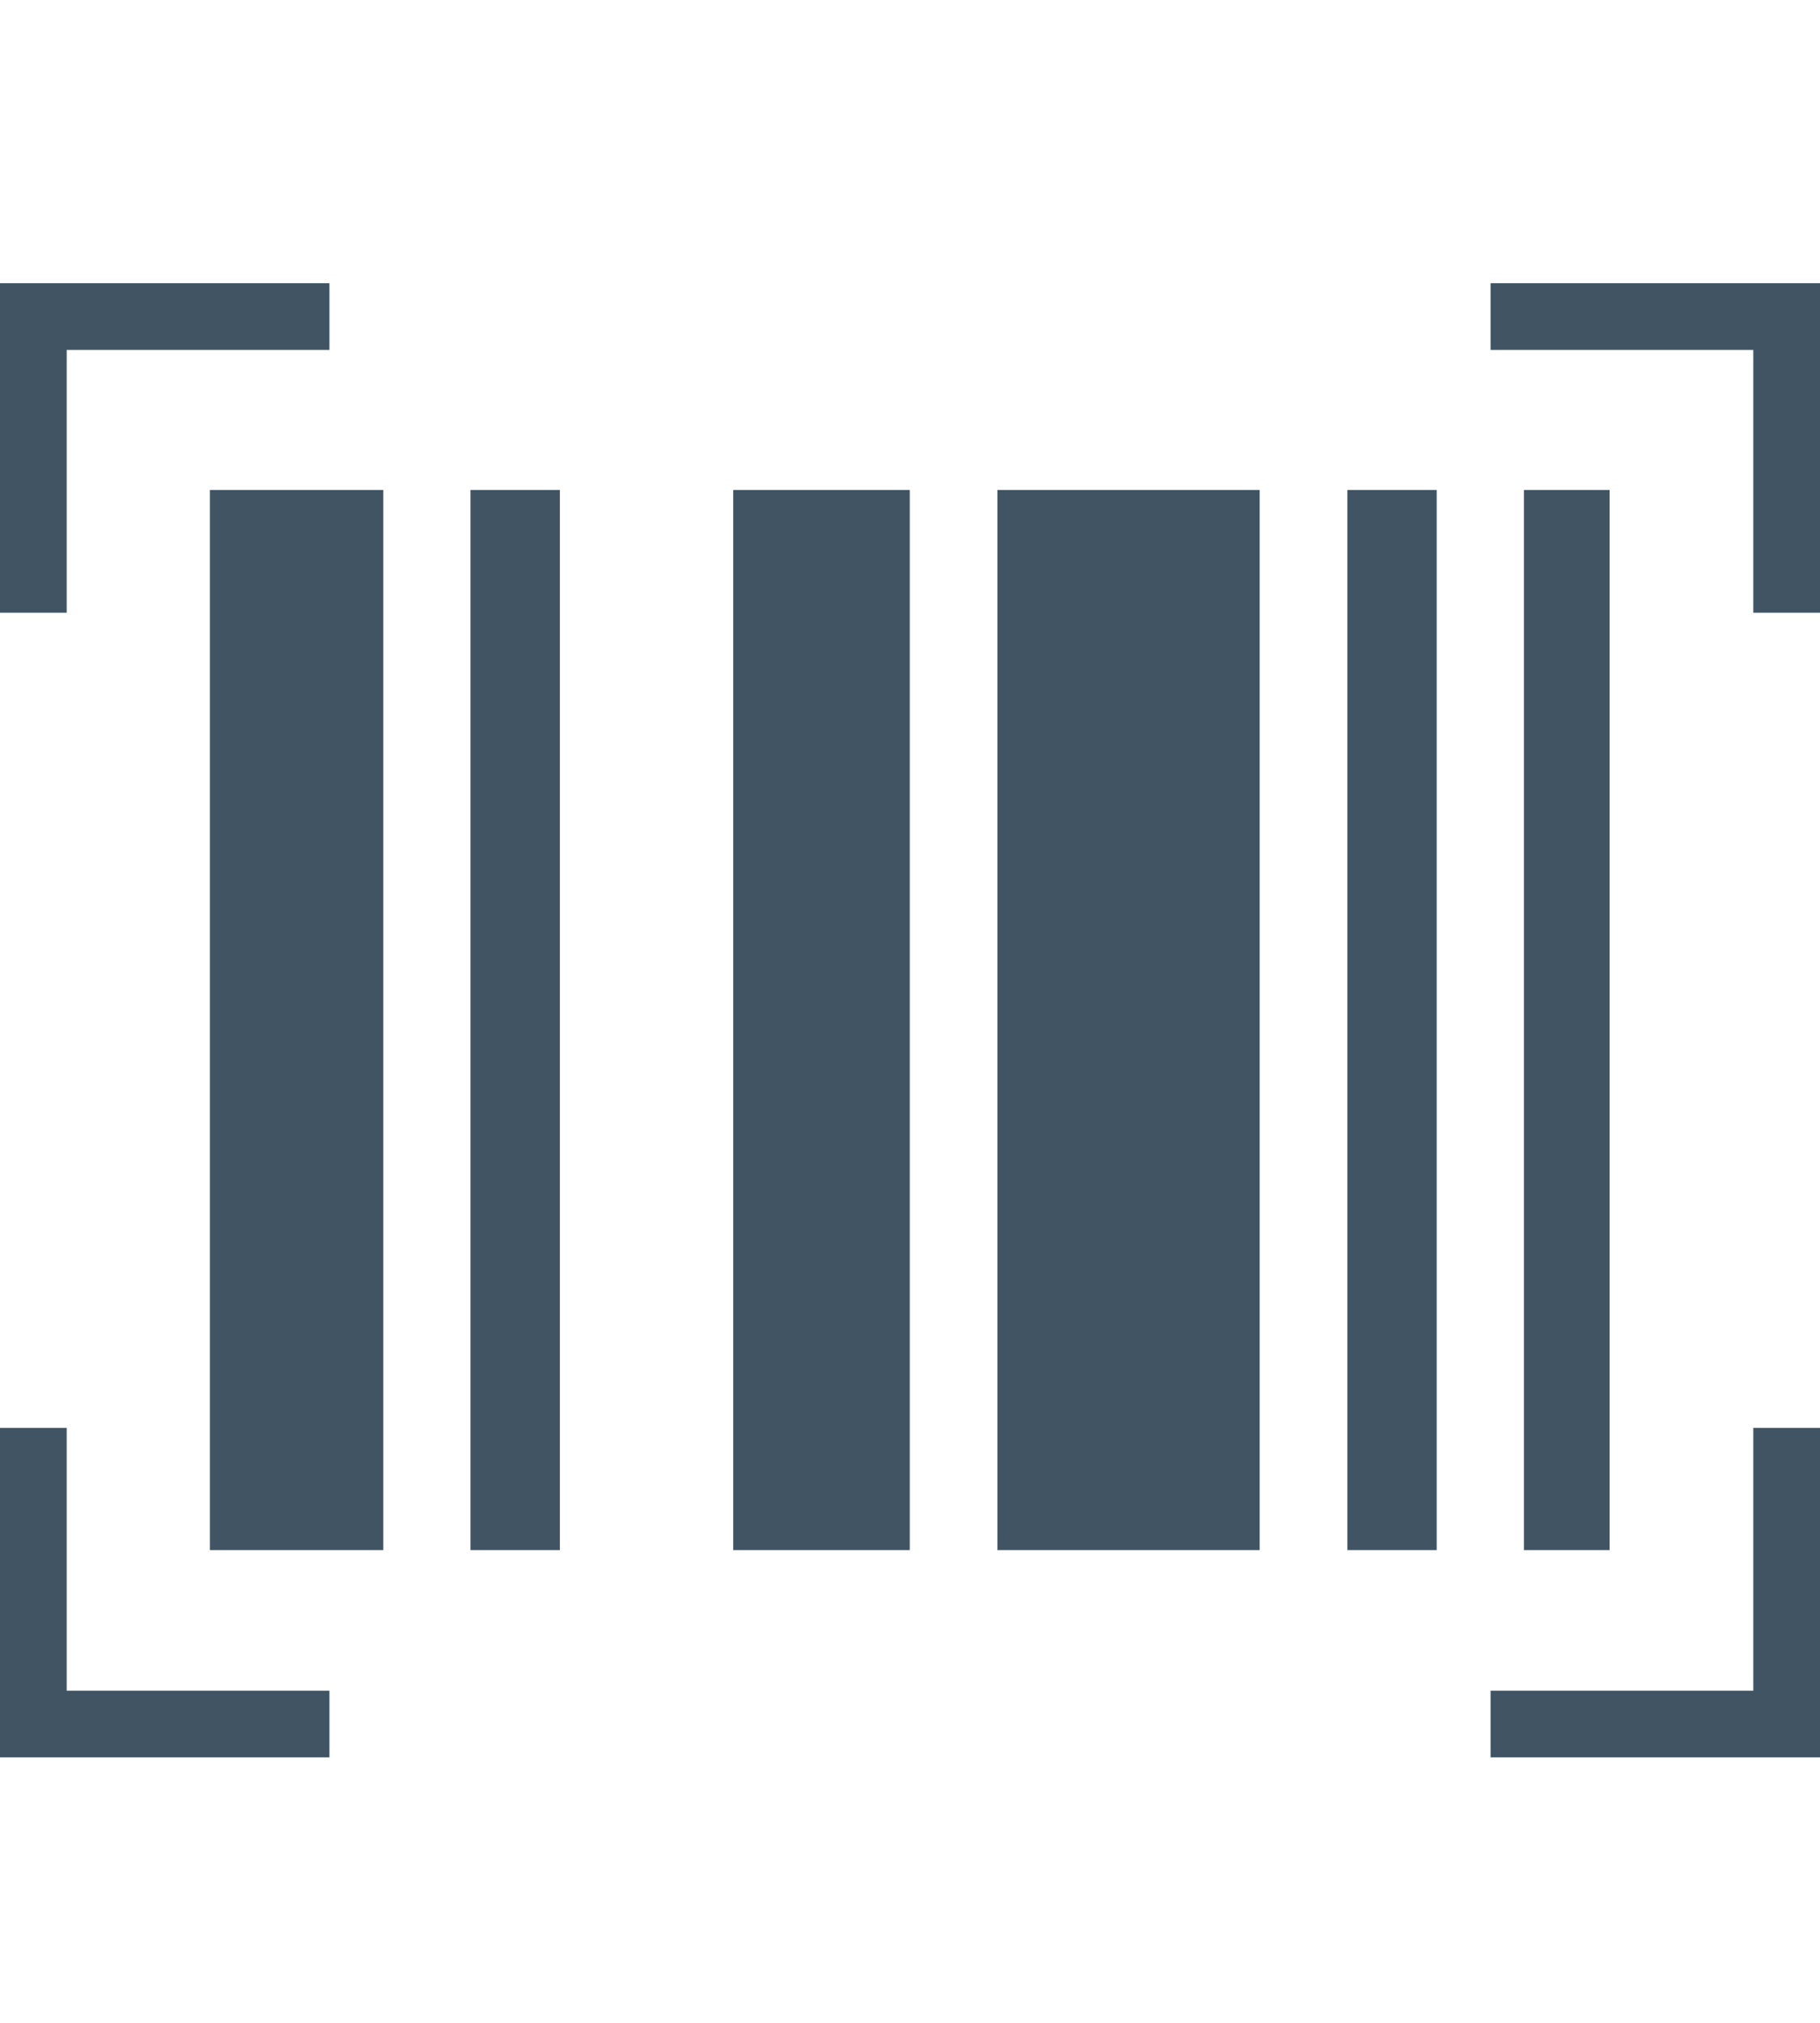 <?xml version="1.0" encoding="UTF-8"?> <svg xmlns="http://www.w3.org/2000/svg" width="45" height="50" viewBox="0 0 45 50" fill="none"><path d="M0 43.438V35.294H1.649V41.79H8.145V43.438H0ZM36.855 43.438V41.79H43.351V35.294H45V43.438H36.855ZM5.19 38.315V12.111H9.477V38.315H5.19ZM11.633 38.315V12.111H13.842V38.315H11.633ZM18.129 38.315V12.111H22.494V38.315H18.129ZM24.662 38.315V12.111H31.146V38.315H24.662ZM33.314 38.315V12.111H35.523V38.315H33.314ZM37.679 38.315V12.111H39.798V38.315H37.679ZM0 15.145V7H8.145V8.649H1.649V15.145H0ZM43.351 15.145V8.649H36.855V7H45V15.145H43.351Z" fill="#405463"></path></svg> 